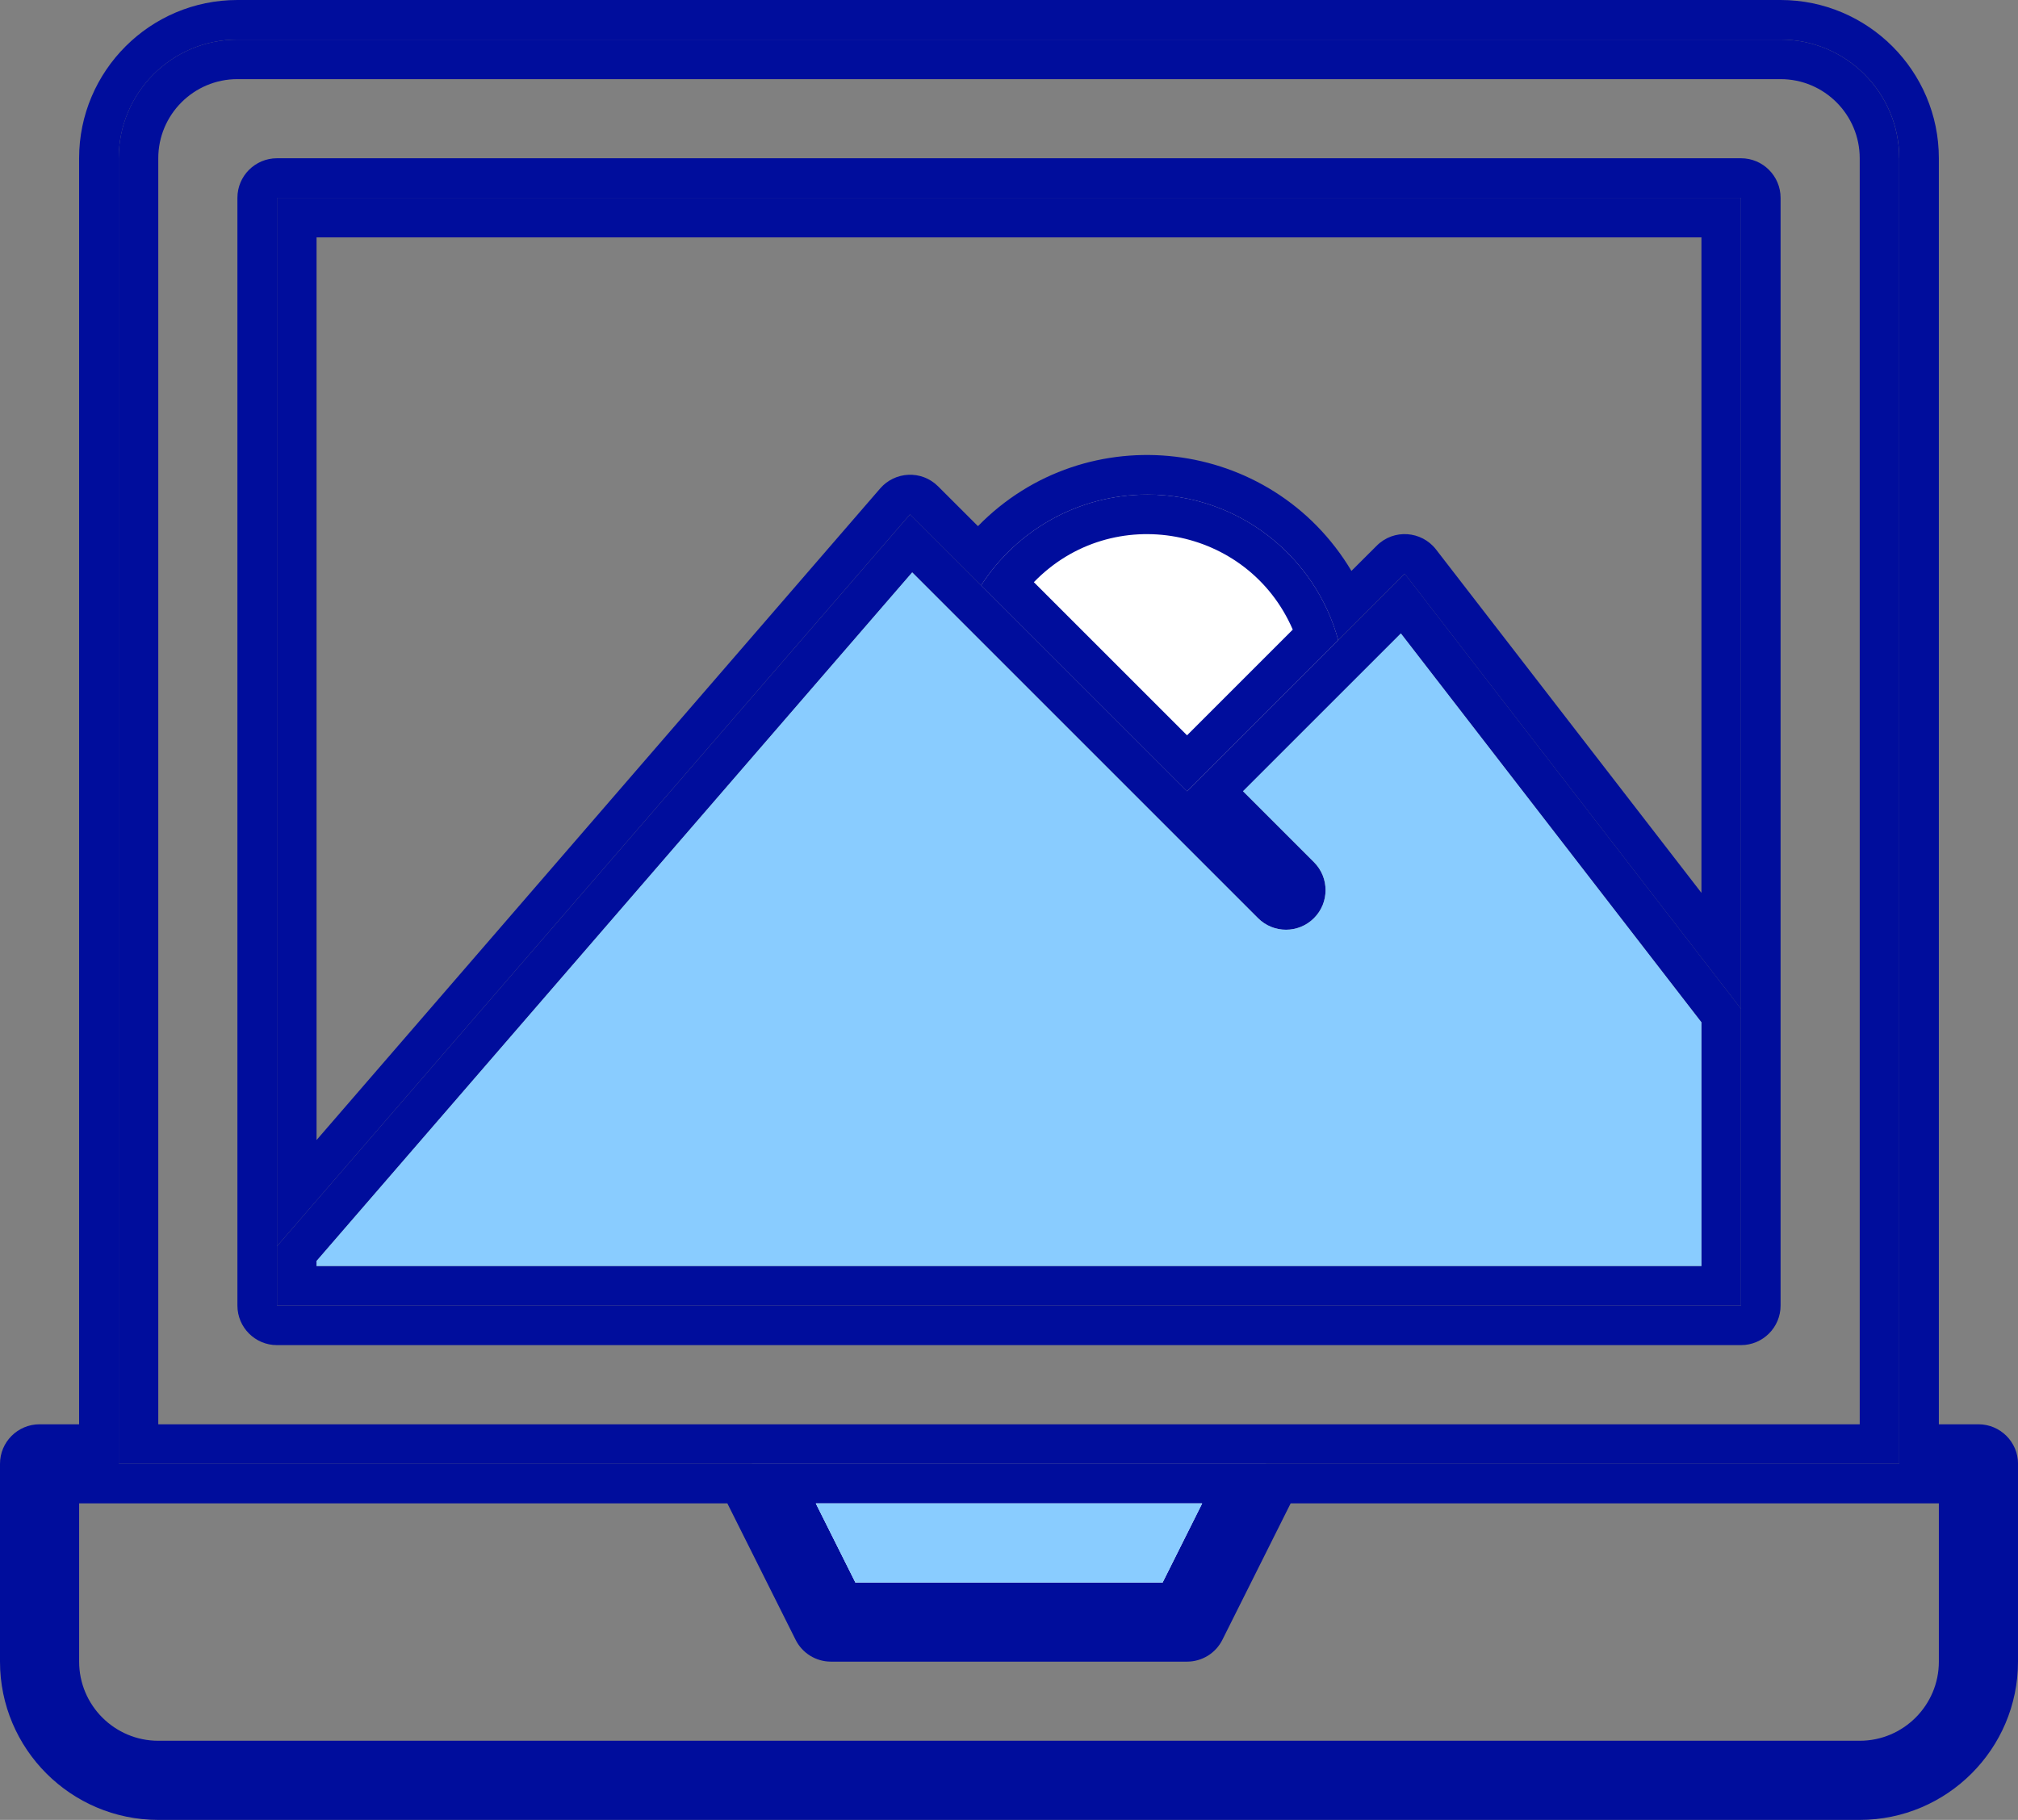 <?xml version="1.0" encoding="UTF-8"?>
<svg id="Layer_2" data-name="Layer 2" xmlns="http://www.w3.org/2000/svg" viewBox="0 0 495.96 447.33">
  <rect x="0" y="0" width="495.96" height="447.33" fill="#808080" stroke="none"/>
  <defs>
    <style>
      .cls-1 {
        fill: #000d9c;
      }

      .cls-2 {
        fill: #fff;
      }

      .cls-3 {
        fill: #89ccff;
      }
    </style>
  </defs>
  <g id="_image_gallery_photo_laptop_thumbnail" data-name=" image, gallery, photo, laptop, thumbnail">
    <g>
      <path class="cls-2" d="M328.91,157.33l-37.17,37.17-50.62-50.62c8.65-13.43,23.74-22.32,40.89-22.32,22.39,0,41.26,15.15,46.89,35.77Z"/>
      <polygon class="cls-2" points="311.19 359.81 291.74 398.71 204.22 398.71 184.77 359.81 311.19 359.81"/>
      <path class="cls-1" d="M495.96,359.81v48.62c0,21.45-17.45,38.9-38.9,38.9H38.9c-21.45,0-38.9-17.45-38.9-38.9v-48.62c0-5.37,4.36-9.72,9.72-9.72h9.72V38.9C19.45,17.45,36.89,0,58.35,0h379.26c21.45,0,38.9,17.45,38.9,38.9v311.19h9.73c5.37,0,9.73,4.36,9.73,9.72ZM476.51,408.43v-38.9h-159.31l-16.77,33.52c-1.64,3.3-5.01,5.38-8.69,5.38h-87.52c-3.68,0-7.05-2.08-8.69-5.38l-16.77-33.52H19.45v38.9c0,10.73,8.72,19.45,19.45,19.45h418.16c10.72,0,19.45-8.72,19.45-19.45ZM466.78,359.81V38.9c0-16.11-13.06-29.17-29.17-29.17H58.35c-16.11,0-29.17,13.06-29.17,29.17v320.91h437.61ZM285.73,388.99l9.72-19.45h-94.95l9.73,19.45h75.5Z"/>
      <path class="cls-1" d="M466.78,38.9v320.91H29.17V38.9c0-16.11,13.06-29.17,29.17-29.17h379.26c16.12,0,29.17,13.06,29.17,29.17ZM457.06,350.09V38.9c0-10.73-8.72-19.45-19.45-19.45H58.35c-10.73,0-19.45,8.72-19.45,19.45v311.19h418.16Z"/>
      <path class="cls-1" d="M437.61,48.62v272.29c0,5.37-4.36,9.72-9.73,9.72H68.07c-5.37,0-9.72-4.36-9.72-9.72V48.62c0-5.37,4.36-9.72,9.72-9.72h359.81c5.37,0,9.73,4.36,9.73,9.72ZM427.88,320.91V48.62H68.07v272.29h359.81Z"/>
      <path class="cls-1" d="M427.88,247.98v72.93H68.07v-14.59L223.67,126.42l17.46,17.45c18.21,18.21,44.47,44.47,50.62,50.62,5.92-5.92,22.61-22.61,37.17-37.17l16.32-16.32,82.66,106.97ZM418.16,311.19v-59.89l-73.87-95.59-38.8,38.79,17.44,17.44c3.8,3.79,3.8,9.96,0,13.75-3.79,3.8-9.96,3.8-13.75,0-24.57-24.57-81.69-81.69-84.99-84.99l-146.39,169.26v1.24h340.36Z"/>
      <path class="cls-1" d="M427.88,48.62v199.36l-82.66-106.97-16.32,16.32c-5.63-20.62-24.5-35.77-46.89-35.77-17.15,0-32.24,8.89-40.89,22.32l-17.46-17.45-155.59,179.9V48.62h359.81ZM418.16,219.49V58.35H77.8v221.87L216.32,120.06c3.62-4.19,10.15-4.59,14.23-.52l9.8,9.79c26.66-27.28,72.14-21.93,91.79,11l6.22-6.2c4.19-4.19,11.03-3.65,14.57.93l65.24,84.42Z"/>
      <path class="cls-3" d="M418.16,251.3v59.89H77.8v-1.25l146.39-169.26c3.31,3.31,60.42,60.42,84.99,84.99,3.79,3.8,9.96,3.8,13.75,0,3.8-3.79,3.8-9.96,0-13.75l-17.44-17.44,38.8-38.79,73.87,95.59Z"/>
      <path class="cls-1" d="M328.91,157.33c-14.56,14.56-31.25,31.25-37.17,37.17-6.15-6.15-32.4-32.4-50.62-50.62,8.65-13.43,23.74-22.32,40.89-22.32,22.39,0,41.26,15.15,46.89,35.77ZM291.74,180.74l25.98-25.98c-10.95-25.35-44.33-31.6-63.63-11.66l37.64,37.64Z"/>
      <polygon class="cls-3" points="295.46 369.54 285.73 388.99 210.23 388.99 200.5 369.54 295.46 369.54"/>
    </g>
  </g>
</svg>